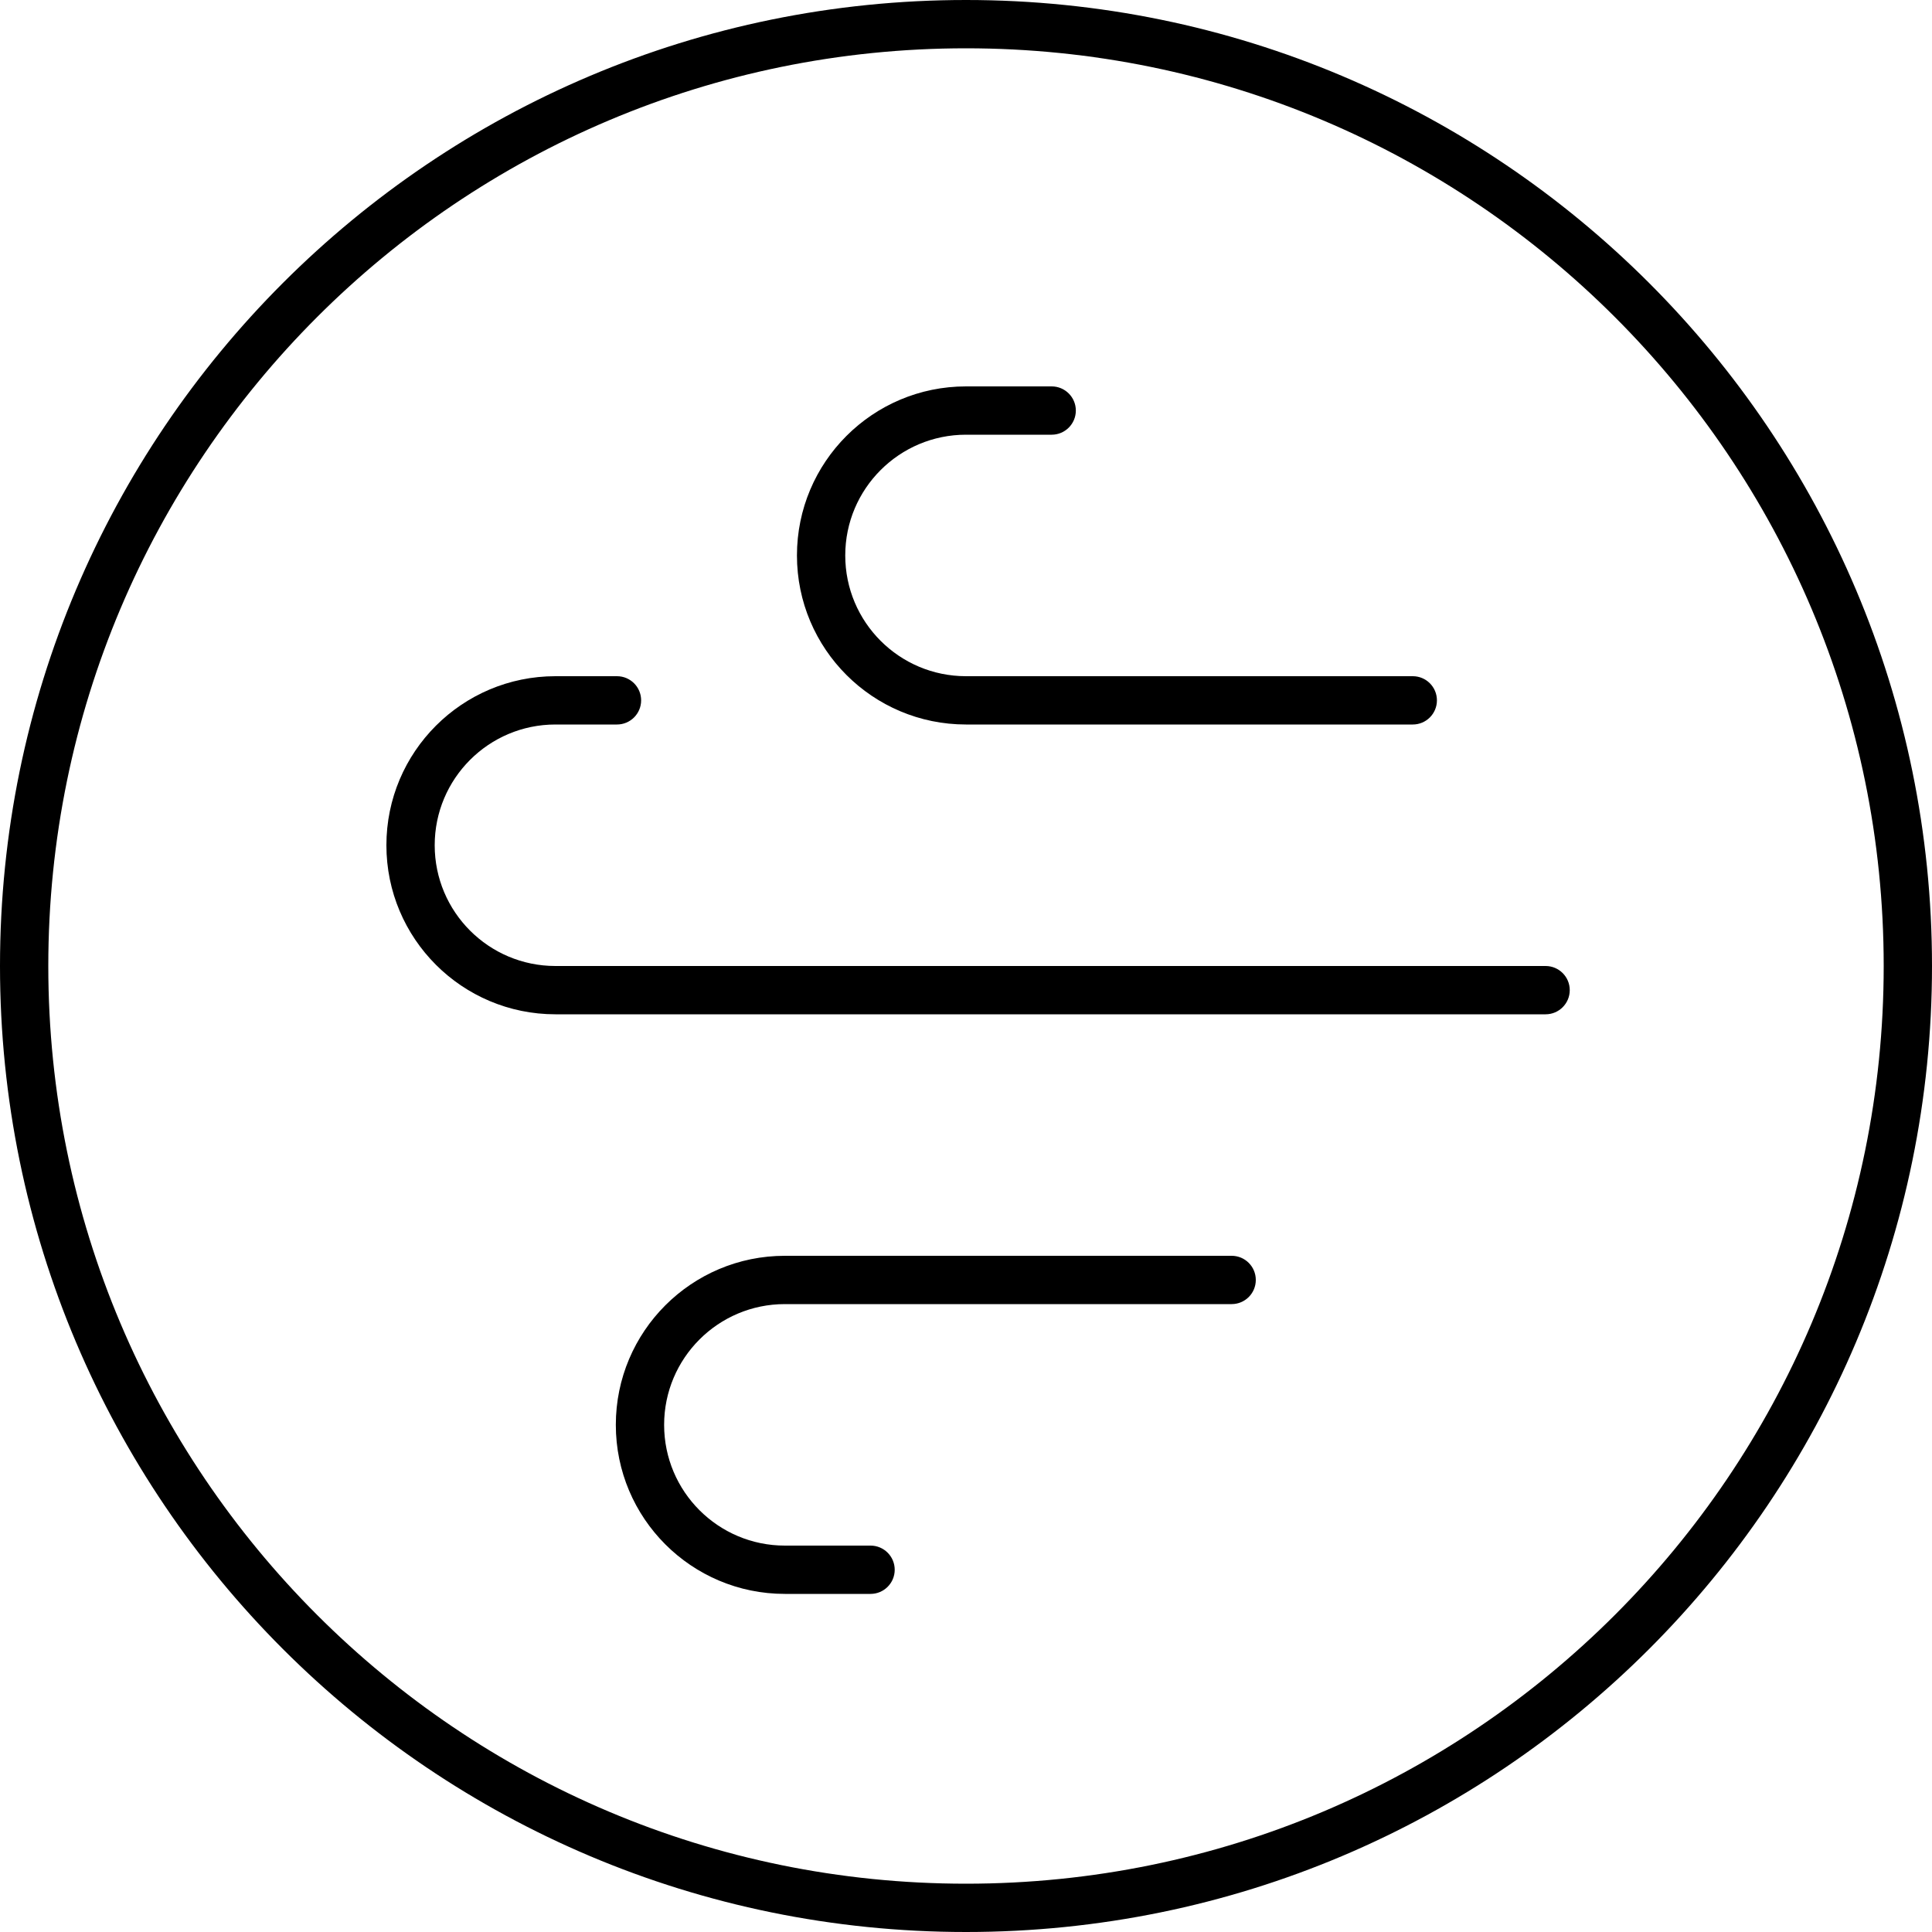 <svg xmlns="http://www.w3.org/2000/svg" xmlns:xlink="http://www.w3.org/1999/xlink" width="80" height="80" viewBox="0 0 80 80" fill="none">
<path d="M40 80C17.909 80 0 62.092 0 40C0 17.909 17.909 0 40 0C62.092 0 80 17.909 80 40C80 62.092 62.092 80 40 80ZM40 78C19.013 78 2 60.987 2 40C2 19.013 19.013 2 40 2C60.987 2 78 19.013 78 40C78 60.987 60.987 78 40 78Z" fill-rule="evenodd"  fill="#000000" >
</path>
<path d="M51 52C51.553 52 52 52.447 52 53C52 53.553 51.553 54 51 54L32.5 54C29.739 54 27.5 56.239 27.5 59C27.5 61.761 29.739 64 32.5 64L36.048 64C36.6 64 37.048 64.448 37.048 65C37.048 65.552 36.6 66 36.048 66L32.5 66C28.634 66 25.5 62.866 25.5 59C25.5 55.134 28.634 52 32.5 52L51 52Z"   fill="#000000" >
</path>
<path d="M58.5 30C59.053 30 59.5 29.552 59.5 29C59.5 28.448 59.053 28 58.5 28L40 28C37.239 28 35 25.761 35 23C35 20.239 37.239 18 40 18L43.548 18C44.1 18 44.548 17.552 44.548 17C44.548 16.448 44.1 16 43.548 16L40 16C36.134 16 33 19.134 33 23C33 26.866 36.134 30 40 30L58.5 30Z"   fill="#000000" >
</path>
<path d="M64 42C64.552 42 65 41.552 65 41C65 40.448 64.552 40 64 40L23 40C20.239 40 18 37.761 18 35C18 32.239 20.239 30 23 30L25.548 30C26.1 30 26.548 29.552 26.548 29C26.548 28.448 26.1 28 25.548 28L23 28C19.134 28 16 31.134 16 35C16 38.866 19.134 42 23 42L64 42Z"   fill="#000000" >
</path>
</svg>
